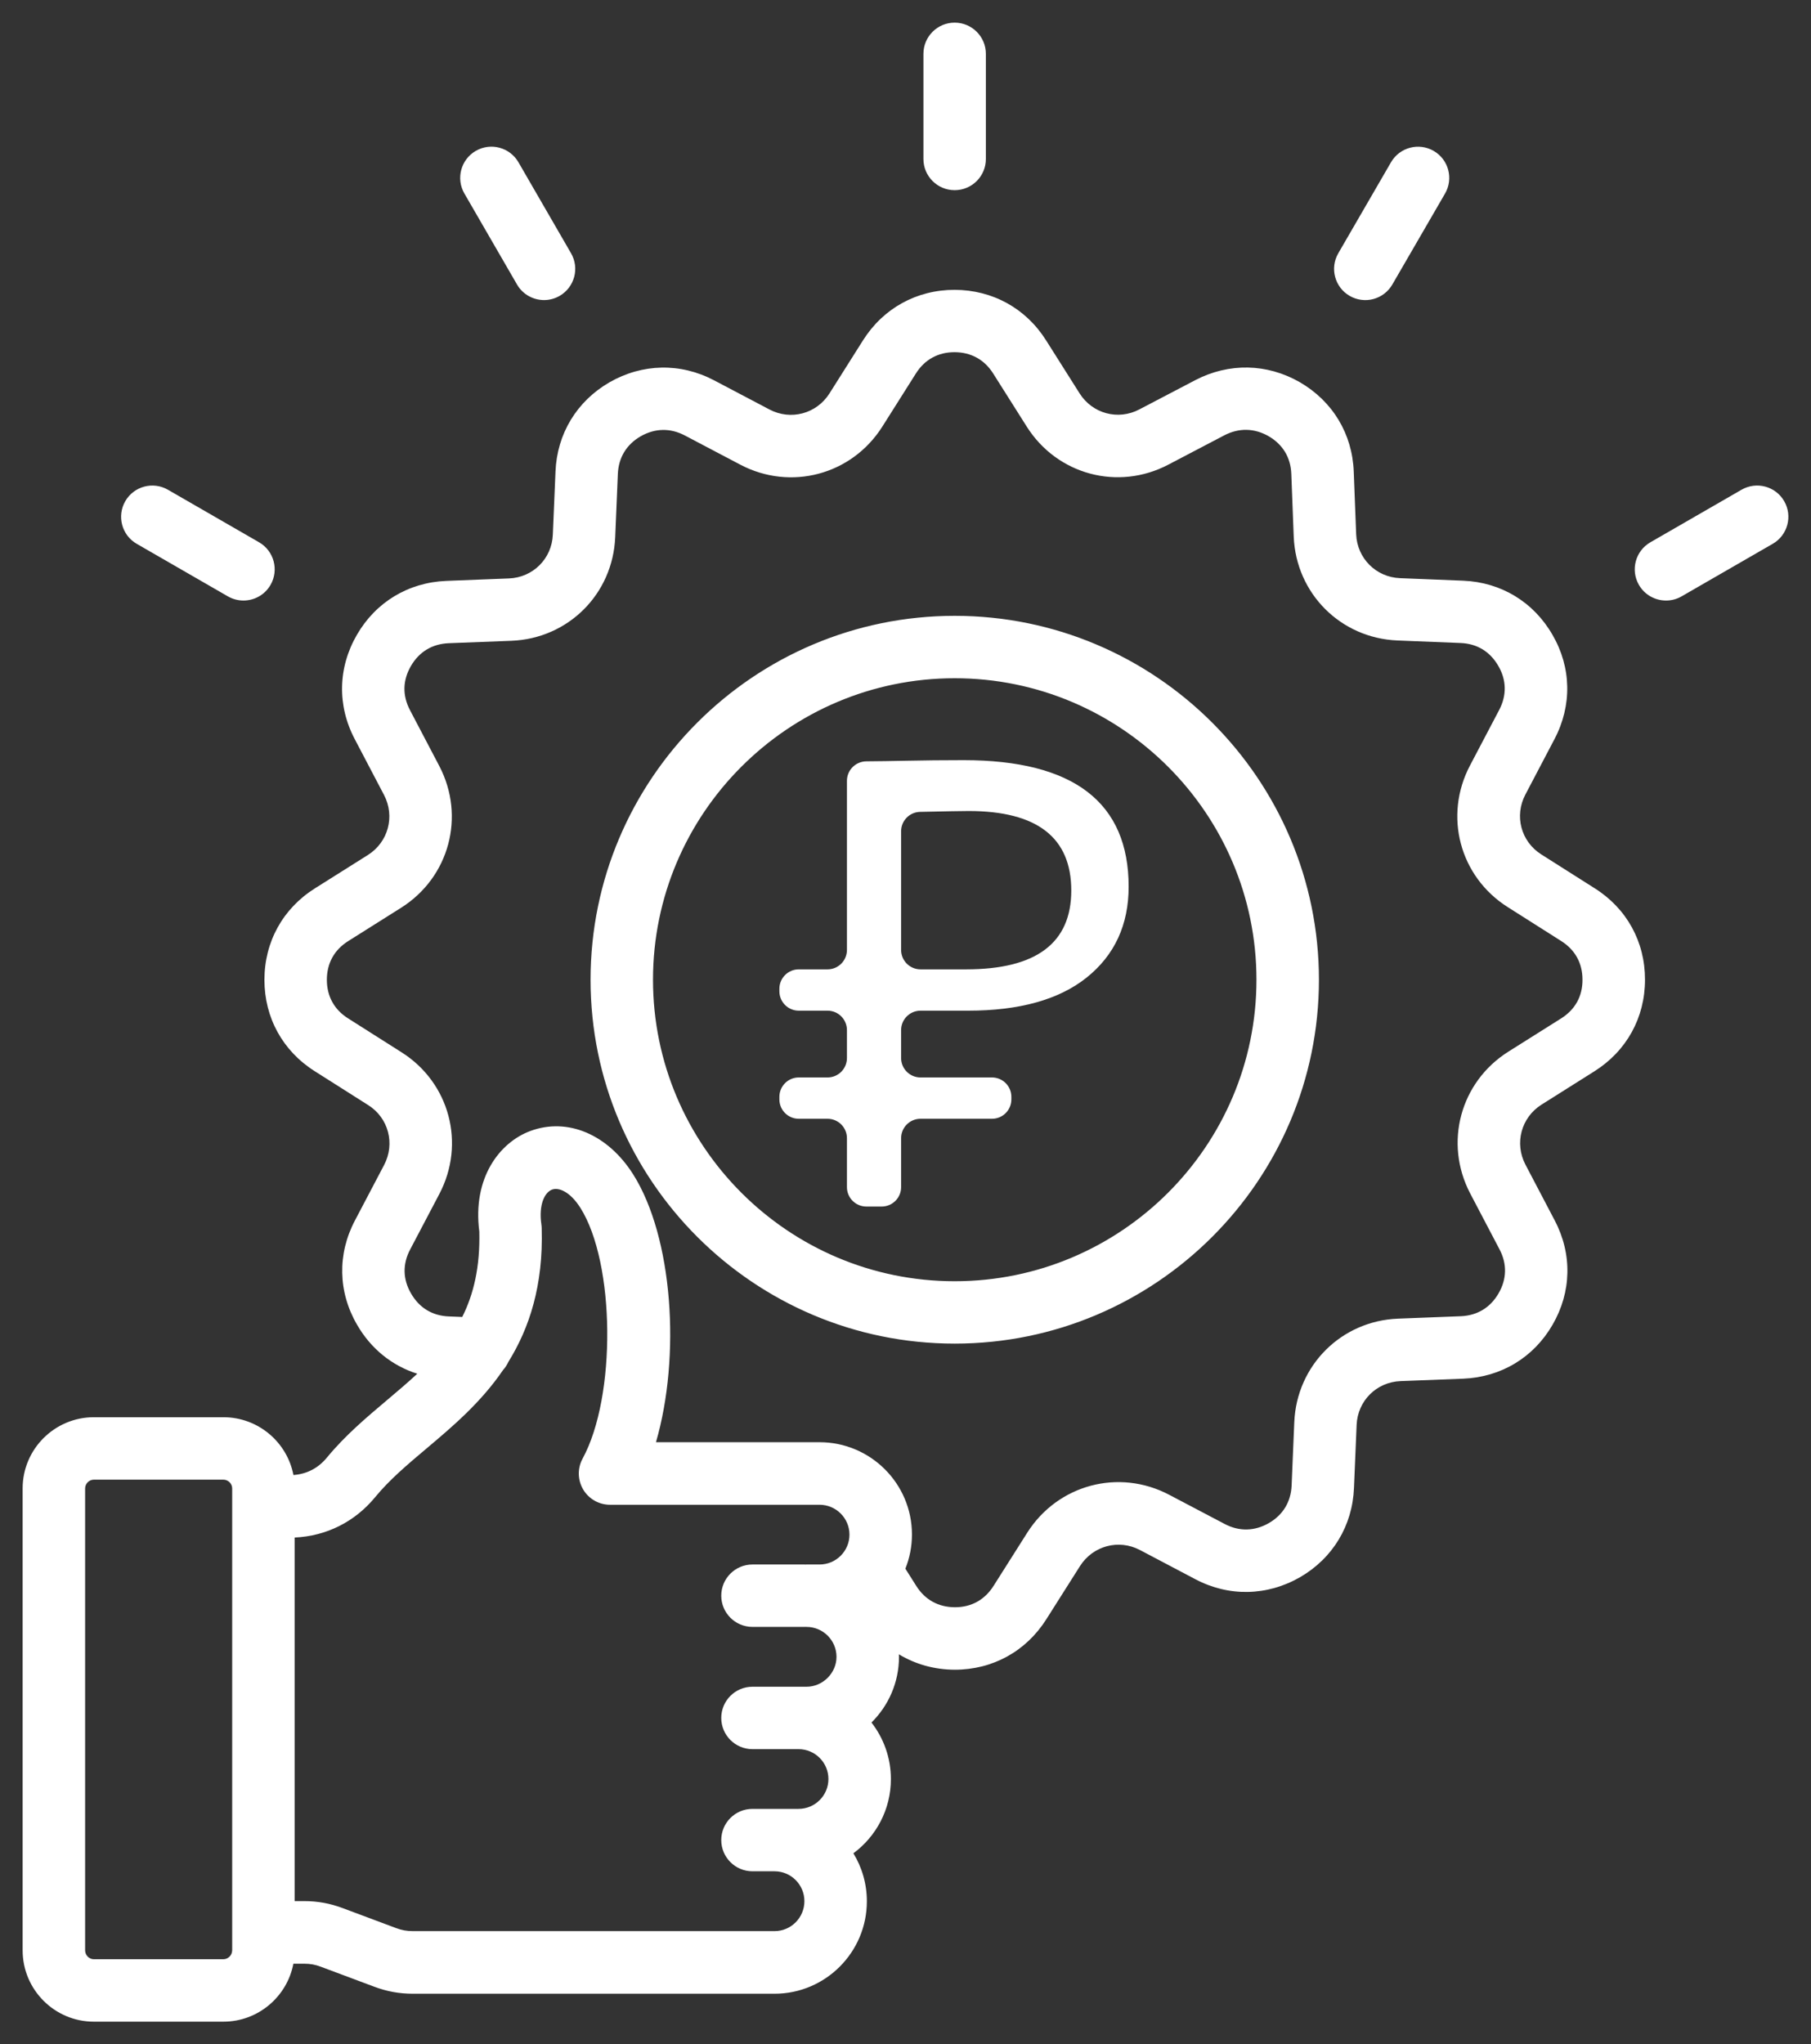 <?xml version="1.0" encoding="UTF-8"?> <svg xmlns="http://www.w3.org/2000/svg" viewBox="5734 4926 80 90.286"><rect x="5734" y="4926" width="80" height="90.286" fill="#333333" stroke="none"/> <path fill="white" fill-opacity="1" stroke="" stroke-opacity="1" stroke-width="1" fill-rule="evenodd" id="tSvg14f4cfdd69a" d="M 5802.088 4963.736 C 5804.449 4965.233 5804.449 4965.233 5804.449 4965.233 C 5805.861 4966.124 5806.67 4967.595 5806.667 4969.269 C 5806.667 4970.94 5805.856 4972.413 5804.44 4973.308 C 5802.095 4974.786 5802.095 4974.786 5802.095 4974.786 C 5801.199 4975.353 5800.892 4976.489 5801.384 4977.431 C 5802.68 4979.902 5802.68 4979.902 5802.68 4979.902 C 5803.458 4981.381 5803.424 4983.061 5802.583 4984.508 C 5801.748 4985.953 5800.31 4986.82 5798.638 4986.889 C 5795.866 4986.996 5795.866 4986.996 5795.866 4986.996 C 5794.805 4987.037 5793.972 4987.868 5793.928 4988.931 C 5793.811 4991.717 5793.811 4991.717 5793.811 4991.717 C 5793.744 4993.381 5792.874 4994.819 5791.428 4995.657 C 5789.969 4996.492 5788.288 4996.525 5786.811 4995.749 C 5784.359 4994.457 5784.359 4994.457 5784.359 4994.457 C 5783.42 4993.962 5782.281 4994.266 5781.709 4995.164 C 5780.218 4997.518 5780.218 4997.518 5780.218 4997.518 C 5779.321 4998.932 5777.847 4999.742 5776.176 4999.742 C 5775.274 4999.739 5774.432 4999.499 5773.707 4999.061 C 5773.707 4999.074 5773.708 4999.087 5773.709 4999.099 C 5773.71 4999.124 5773.712 4999.15 5773.712 4999.175 C 5773.712 5000.308 5773.246 5001.334 5772.497 5002.074 C 5773.034 5002.765 5773.355 5003.633 5773.355 5004.572 C 5773.355 5005.914 5772.702 5007.107 5771.698 5007.85 C 5772.076 5008.469 5772.293 5009.194 5772.293 5009.97 C 5772.293 5012.22 5770.464 5014.052 5768.214 5014.052 C 5752.246 5014.052 5752.246 5014.052 5752.246 5014.052 C 5751.635 5014.052 5751.086 5013.951 5750.519 5013.737 C 5748.182 5012.863 5748.182 5012.863 5748.182 5012.863 C 5747.918 5012.763 5747.707 5012.726 5747.428 5012.726 C 5746.96 5012.726 5746.96 5012.726 5746.96 5012.726 C 5746.684 5014.18 5745.402 5015.286 5743.866 5015.286 C 5738.146 5015.286 5738.146 5015.286 5738.146 5015.286 C 5736.412 5015.286 5735 5013.873 5735 5012.137 C 5735 4991.734 5735 4991.734 5735 4991.734 C 5735 4990.001 5736.412 4988.591 5738.146 4988.591 C 5743.869 4988.591 5743.869 4988.591 5743.869 4988.591 C 5745.403 4988.591 5746.684 4989.691 5746.962 4991.143 C 5747.557 4991.1 5748.058 4990.841 5748.448 4990.365 C 5749.242 4989.401 5750.182 4988.606 5751.092 4987.839 C 5751.558 4987.446 5752.01 4987.063 5752.434 4986.67 C 5751.318 4986.318 5750.381 4985.566 5749.77 4984.501 C 5748.931 4983.057 5748.898 4981.376 5749.683 4979.895 C 5750.967 4977.452 5750.967 4977.452 5750.967 4977.452 C 5751.463 4976.508 5751.161 4975.37 5750.263 4974.805 C 5747.902 4973.308 5747.902 4973.308 5747.902 4973.308 C 5746.491 4972.416 5745.681 4970.946 5745.681 4969.275 C 5745.681 4967.598 5746.494 4966.126 5747.911 4965.234 C 5750.255 4963.758 5750.255 4963.758 5750.255 4963.758 C 5751.15 4963.191 5751.457 4962.055 5750.966 4961.113 C 5749.67 4958.642 5749.67 4958.642 5749.67 4958.642 C 5748.891 4957.163 5748.926 4955.483 5749.766 4954.036 C 5750.601 4952.591 5752.039 4951.724 5753.711 4951.655 C 5756.483 4951.546 5756.483 4951.546 5756.483 4951.546 C 5757.544 4951.505 5758.378 4950.674 5758.421 4949.612 C 5758.539 4946.825 5758.539 4946.825 5758.539 4946.825 C 5758.606 4945.161 5759.476 4943.723 5760.922 4942.885 C 5762.38 4942.05 5764.061 4942.018 5765.539 4942.794 C 5767.991 4944.085 5767.991 4944.085 5767.991 4944.085 C 5768.93 4944.58 5770.069 4944.276 5770.64 4943.378 C 5772.129 4941.021 5772.129 4941.021 5772.129 4941.021 C 5773.025 4939.609 5774.497 4938.8 5776.173 4938.8 C 5777.851 4938.807 5779.321 4939.621 5780.211 4941.033 C 5781.687 4943.368 5781.687 4943.368 5781.687 4943.368 C 5782.255 4944.27 5783.39 4944.575 5784.329 4944.082 C 5786.808 4942.785 5786.808 4942.785 5786.808 4942.785 C 5788.292 4942.016 5789.969 4942.05 5791.416 4942.878 C 5792.872 4943.723 5793.739 4945.163 5793.801 4946.834 C 5793.908 4949.598 5793.908 4949.598 5793.908 4949.598 C 5793.951 4950.657 5794.784 4951.491 5795.844 4951.534 C 5798.636 4951.646 5798.636 4951.646 5798.636 4951.646 C 5800.31 4951.715 5801.748 4952.588 5802.582 4954.04 C 5803.417 4955.476 5803.45 4957.156 5802.67 4958.64 C 5801.384 4961.089 5801.384 4961.089 5801.384 4961.089 C 5800.885 4962.032 5801.189 4963.169 5802.088 4963.736Z M 5743.864 5012.529 C 5744.076 5012.529 5744.256 5012.349 5744.256 5012.137 C 5744.257 5012.137 5744.257 5012.137 5744.257 5012.137 C 5744.257 5012.137 5744.257 4991.734 5744.257 4991.734 C 5744.257 4991.524 5744.078 4991.348 5743.866 4991.348 C 5738.146 4991.348 5738.146 4991.348 5738.146 4991.348 C 5737.937 4991.348 5737.76 4991.526 5737.76 4991.734 C 5737.76 5012.137 5737.76 5012.137 5737.76 5012.137 C 5737.76 5012.349 5737.937 5012.529 5738.146 5012.529 C 5743.864 5012.529 5743.864 5012.529 5743.864 5012.529 M 5767.24 5000.494 C 5769.627 5000.494 5769.627 5000.494 5769.627 5000.494 C 5770.345 5000.494 5770.952 4999.889 5770.952 4999.175 C 5770.952 4998.446 5770.359 4997.851 5769.627 4997.851 C 5769.611 4997.851 5769.596 4997.849 5769.579 4997.849 C 5769.563 4997.849 5769.548 4997.851 5769.53 4997.851 C 5767.24 4997.851 5767.24 4997.851 5767.24 4997.851 C 5766.479 4997.851 5765.861 4997.233 5765.861 4996.473 C 5765.861 4995.713 5766.477 4995.095 5767.24 4995.095 C 5769.53 4995.095 5769.53 4995.095 5769.53 4995.095 C 5769.538 4995.095 5769.545 4995.096 5769.553 4995.096 C 5769.561 4995.096 5769.57 4995.097 5769.579 4995.097 C 5769.594 4995.097 5769.61 4995.095 5769.627 4995.095 C 5770.203 4995.095 5770.203 4995.095 5770.203 4995.095 C 5770.932 4995.095 5771.524 4994.504 5771.524 4993.776 C 5771.524 4993.048 5770.932 4992.457 5770.203 4992.457 C 5760.948 4992.457 5760.948 4992.457 5760.948 4992.457 C 5760.461 4992.457 5760.011 4992.202 5759.762 4991.783 C 5759.514 4991.364 5759.503 4990.846 5759.736 4990.419 C 5761.231 4987.677 5761.177 4981.776 5759.636 4979.34 C 5759.187 4978.633 5758.685 4978.428 5758.387 4978.538 C 5758.069 4978.655 5757.786 4979.188 5757.916 4980.083 C 5757.922 4980.135 5757.928 4980.186 5757.929 4980.238 C 5758.005 4982.775 5757.382 4984.656 5756.459 4986.144 C 5756.398 4986.277 5756.321 4986.398 5756.224 4986.504 C 5755.244 4987.943 5753.991 4989.001 5752.869 4989.948 C 5752.015 4990.667 5751.209 4991.346 5750.576 4992.117 C 5749.676 4993.212 5748.418 4993.84 5747.015 4993.904 C 5747.015 5009.961 5747.015 5009.961 5747.015 5009.961 C 5747.015 5009.961 5747.426 5009.961 5747.426 5009.961 C 5748.033 5009.961 5748.582 5010.061 5749.15 5010.275 C 5751.487 5011.149 5751.487 5011.149 5751.487 5011.149 C 5751.747 5011.247 5751.967 5011.287 5752.246 5011.287 C 5768.214 5011.287 5768.214 5011.287 5768.214 5011.287 C 5768.942 5011.287 5769.534 5010.694 5769.534 5009.963 C 5769.534 5009.235 5768.942 5008.644 5768.214 5008.644 C 5767.24 5008.644 5767.24 5008.644 5767.24 5008.644 C 5766.479 5008.644 5765.861 5008.026 5765.861 5007.266 C 5765.861 5006.505 5766.477 5005.888 5767.24 5005.888 C 5769.275 5005.888 5769.275 5005.888 5769.275 5005.888 C 5770.003 5005.888 5770.595 5005.297 5770.595 5004.569 C 5770.595 5003.841 5770.003 5003.25 5769.275 5003.25 C 5767.24 5003.25 5767.24 5003.25 5767.24 5003.25 C 5766.479 5003.25 5765.861 5002.632 5765.861 5001.872 C 5765.861 5001.111 5766.477 5000.494 5767.24 5000.494Z M 5800.626 4972.449 C 5802.97 4970.973 5802.97 4970.973 5802.97 4970.973 C 5803.584 4970.583 5803.911 4969.994 5803.905 4969.264 C 5803.905 4968.538 5803.581 4967.949 5802.967 4967.561 C 5800.607 4966.064 5800.607 4966.064 5800.607 4966.064 C 5798.481 4964.722 5797.763 4962.031 5798.938 4959.804 C 5800.224 4957.358 5800.224 4957.358 5800.224 4957.358 C 5800.564 4956.711 5800.552 4956.038 5800.19 4955.414 C 5799.824 4954.776 5799.249 4954.428 5798.523 4954.398 C 5795.73 4954.286 5795.73 4954.286 5795.73 4954.286 C 5793.223 4954.183 5791.253 4952.214 5791.15 4949.706 C 5791.043 4946.935 5791.043 4946.935 5791.043 4946.935 C 5791.017 4946.206 5790.668 4945.628 5790.037 4945.263 C 5789.408 4944.904 5788.73 4944.89 5788.081 4945.227 C 5785.612 4946.52 5785.612 4946.52 5785.612 4946.52 C 5783.387 4947.689 5780.695 4946.966 5779.352 4944.835 C 5777.876 4942.5 5777.876 4942.5 5777.876 4942.5 C 5777.488 4941.883 5776.896 4941.557 5776.166 4941.554 C 5775.441 4941.554 5774.849 4941.878 5774.461 4942.492 C 5772.97 4944.851 5772.97 4944.851 5772.97 4944.851 C 5771.619 4946.973 5768.926 4947.691 5766.703 4946.522 C 5764.251 4945.232 5764.251 4945.232 5764.251 4945.232 C 5763.609 4944.894 5762.932 4944.908 5762.297 4945.271 C 5761.673 4945.634 5761.322 4946.211 5761.293 4946.937 C 5761.176 4949.726 5761.176 4949.726 5761.176 4949.726 C 5761.072 4952.236 5759.099 4954.204 5756.587 4954.3 C 5753.818 4954.407 5753.818 4954.407 5753.818 4954.407 C 5753.092 4954.438 5752.515 4954.787 5752.151 4955.416 C 5751.785 4956.047 5751.772 4956.718 5752.11 4957.361 C 5753.408 4959.835 5753.408 4959.835 5753.408 4959.835 C 5754.569 4962.062 5753.844 4964.748 5751.723 4966.088 C 5749.38 4967.564 5749.38 4967.564 5749.38 4967.564 C 5748.763 4967.952 5748.439 4968.543 5748.439 4969.273 C 5748.439 4969.999 5748.763 4970.589 5749.378 4970.977 C 5751.737 4972.473 5751.737 4972.473 5751.737 4972.473 C 5753.858 4973.813 5754.578 4976.503 5753.408 4978.731 C 5752.12 4981.18 5752.12 4981.18 5752.12 4981.18 C 5751.778 4981.824 5751.792 4982.495 5752.156 4983.123 C 5752.521 4983.759 5753.095 4984.109 5753.822 4984.139 C 5754.419 4984.163 5754.419 4984.163 5754.419 4984.163 C 5754.921 4983.163 5755.211 4981.959 5755.173 4980.388 C 5754.864 4978.01 5756.079 4976.446 5757.432 4975.948 C 5759.07 4975.344 5760.849 4976.096 5761.968 4977.862 C 5763.725 4980.638 5764.08 4985.896 5762.977 4989.695 C 5770.205 4989.695 5770.205 4989.695 5770.205 4989.695 C 5772.454 4989.695 5774.285 4991.522 5774.285 4993.771 C 5774.285 4994.304 5774.181 4994.812 5773.995 4995.28 C 5774.473 4996.037 5774.473 4996.037 5774.473 4996.037 C 5774.861 4996.654 5775.452 4996.98 5776.183 4996.983 C 5776.906 4996.983 5777.499 4996.658 5777.89 4996.04 C 5779.381 4993.686 5779.381 4993.686 5779.381 4993.686 C 5780.731 4991.564 5783.423 4990.846 5785.646 4992.015 C 5788.099 4993.305 5788.099 4993.305 5788.099 4993.305 C 5788.741 4993.643 5789.417 4993.629 5790.052 4993.266 C 5790.677 4992.904 5791.027 4992.326 5791.057 4991.6 C 5791.174 4988.812 5791.174 4988.812 5791.174 4988.812 C 5791.279 4986.301 5793.252 4984.333 5795.763 4984.237 C 5798.531 4984.13 5798.531 4984.13 5798.531 4984.13 C 5799.258 4984.099 5799.834 4983.751 5800.198 4983.121 C 5800.564 4982.49 5800.578 4981.819 5800.24 4981.176 C 5798.942 4978.702 5798.942 4978.702 5798.942 4978.702 C 5797.78 4976.476 5798.505 4973.789 5800.626 4972.449Z M 5760.088 4969.269 C 5760.088 4960.408 5767.304 4953.198 5776.173 4953.198 C 5785.044 4953.198 5792.263 4960.408 5792.263 4969.269 C 5792.263 4978.131 5785.045 4985.34 5776.173 4985.34 C 5767.304 4985.34 5760.088 4978.131 5760.088 4969.269Z M 5762.846 4969.269 C 5762.846 4976.612 5768.824 4982.585 5776.173 4982.585 C 5783.523 4982.585 5789.503 4976.612 5789.503 4969.269 C 5789.503 4961.927 5783.523 4955.954 5776.173 4955.954 C 5768.824 4955.954 5762.846 4961.927 5762.846 4969.269Z M 5774.792 4928.378 C 5774.792 4933.022 5774.792 4933.022 5774.792 4933.022 C 5774.792 4933.782 5775.41 4934.399 5776.171 4934.399 C 5776.932 4934.399 5777.55 4933.784 5777.55 4933.022 C 5777.55 4928.378 5777.55 4928.378 5777.55 4928.378 C 5777.55 4927.617 5776.932 4927 5776.171 4927 C 5775.41 4927 5774.792 4927.616 5774.792 4928.378Z M 5795.447 4933.166 C 5793.119 4937.184 5793.119 4937.184 5793.119 4937.184 C 5792.736 4937.843 5792.962 4938.686 5793.619 4939.067 C 5793.776 4939.158 5793.949 4939.217 5794.129 4939.241 C 5794.309 4939.265 5794.492 4939.254 5794.667 4939.207 C 5794.842 4939.16 5795.006 4939.08 5795.15 4938.97 C 5795.294 4938.86 5795.415 4938.722 5795.506 4938.565 C 5797.834 4934.548 5797.834 4934.548 5797.834 4934.548 C 5798.215 4933.889 5797.991 4933.046 5797.332 4932.665 C 5796.672 4932.284 5795.829 4932.508 5795.447 4933.166Z M 5808.284 4952.338 C 5812.31 4950.017 5812.31 4950.017 5812.31 4950.017 C 5812.969 4949.638 5813.196 4948.794 5812.816 4948.134 C 5812.434 4947.473 5811.592 4947.248 5810.931 4947.629 C 5806.905 4949.95 5806.905 4949.95 5806.905 4949.95 C 5806.244 4950.331 5806.018 4951.174 5806.399 4951.833 C 5806.655 4952.276 5807.119 4952.522 5807.595 4952.522 C 5807.837 4952.523 5808.075 4952.459 5808.284 4952.338Z M 5755.018 4932.663 C 5754.359 4933.044 5754.133 4933.887 5754.514 4934.546 C 5756.837 4938.562 5756.837 4938.562 5756.837 4938.562 C 5757.092 4939.005 5757.557 4939.252 5758.033 4939.252 C 5758.275 4939.252 5758.512 4939.188 5758.722 4939.067 C 5759.381 4938.686 5759.607 4937.843 5759.225 4937.184 C 5756.902 4933.166 5756.902 4933.166 5756.902 4933.166 C 5756.521 4932.508 5755.679 4932.282 5755.018 4932.663Z M 5741.418 4947.629 C 5740.757 4947.248 5739.915 4947.475 5739.534 4948.134 C 5739.154 4948.794 5739.38 4949.638 5740.039 4950.017 C 5744.066 4952.338 5744.066 4952.338 5744.066 4952.338 C 5744.275 4952.458 5744.513 4952.522 5744.754 4952.522 C 5745.231 4952.522 5745.695 4952.276 5745.95 4951.833 C 5746.33 4951.174 5746.104 4950.331 5745.445 4949.95 C 5741.418 4947.629 5741.418 4947.629 5741.418 4947.629" clip-rule="evenodd"></path> <path fill="white" fill-opacity="1" stroke="" stroke-opacity="1" stroke-width="1" fill-rule="evenodd" id="tSvg1cc1c40fea" d="M 5771.413 4971.493 C 5771.413 4971.02 5771.029 4970.636 5770.556 4970.636 C 5769.286 4970.636 5769.286 4970.636 5769.286 4970.636 C 5768.812 4970.636 5768.429 4970.252 5768.429 4969.779 C 5768.429 4969.668 5768.429 4969.668 5768.429 4969.668 C 5768.429 4969.195 5768.812 4968.811 5769.286 4968.811 C 5770.556 4968.811 5770.556 4968.811 5770.556 4968.811 C 5771.029 4968.811 5771.413 4968.427 5771.413 4967.954 C 5771.413 4960.485 5771.413 4960.485 5771.413 4960.485 C 5771.413 4960.011 5771.797 4959.628 5772.27 4959.624 C 5772.8 4959.62 5773.35 4959.612 5773.919 4959.6 C 5774.801 4959.581 5775.683 4959.572 5776.565 4959.572 C 5781.426 4959.572 5783.857 4961.434 5783.857 4965.16 C 5783.857 4966.845 5783.238 4968.184 5781.999 4969.176 C 5780.779 4970.149 5779.033 4970.636 5776.762 4970.636 C 5774.663 4970.636 5774.663 4970.636 5774.663 4970.636 C 5774.19 4970.636 5773.806 4971.02 5773.806 4971.493 C 5773.806 4972.728 5773.806 4972.728 5773.806 4972.728 C 5773.806 4973.201 5774.19 4973.585 5774.663 4973.585 C 5777.82 4973.585 5777.82 4973.585 5777.82 4973.585 C 5778.293 4973.585 5778.677 4973.969 5778.677 4974.442 C 5778.677 4974.553 5778.677 4974.553 5778.677 4974.553 C 5778.677 4975.027 5778.293 4975.41 5777.82 4975.41 C 5774.663 4975.41 5774.663 4975.41 5774.663 4975.41 C 5774.19 4975.41 5773.806 4975.794 5773.806 4976.267 C 5773.806 4978.429 5773.806 4978.429 5773.806 4978.429 C 5773.806 4978.902 5773.422 4979.286 5772.949 4979.286 C 5772.27 4979.286 5772.27 4979.286 5772.27 4979.286 C 5771.797 4979.286 5771.413 4978.902 5771.413 4978.429 C 5771.413 4976.267 5771.413 4976.267 5771.413 4976.267 C 5771.413 4975.794 5771.029 4975.41 5770.556 4975.41 C 5769.286 4975.41 5769.286 4975.41 5769.286 4975.41 C 5768.812 4975.41 5768.429 4975.027 5768.429 4974.553 C 5768.429 4974.442 5768.429 4974.442 5768.429 4974.442 C 5768.429 4973.969 5768.812 4973.585 5769.286 4973.585 C 5770.556 4973.585 5770.556 4973.585 5770.556 4973.585 C 5771.029 4973.585 5771.413 4973.201 5771.413 4972.728 C 5771.413 4971.493 5771.413 4971.493 5771.413 4971.493 M 5776.79 4961.818 C 5776.514 4961.818 5775.799 4961.831 5774.644 4961.856 C 5774.178 4961.866 5773.806 4962.246 5773.806 4962.712 C 5773.806 4967.954 5773.806 4967.954 5773.806 4967.954 C 5773.806 4968.427 5774.19 4968.811 5774.663 4968.811 C 5776.678 4968.811 5776.678 4968.811 5776.678 4968.811 C 5779.775 4968.811 5781.323 4967.65 5781.323 4965.329 C 5781.323 4962.988 5779.812 4961.818 5776.79 4961.818Z"></path> <defs> </defs> </svg> 